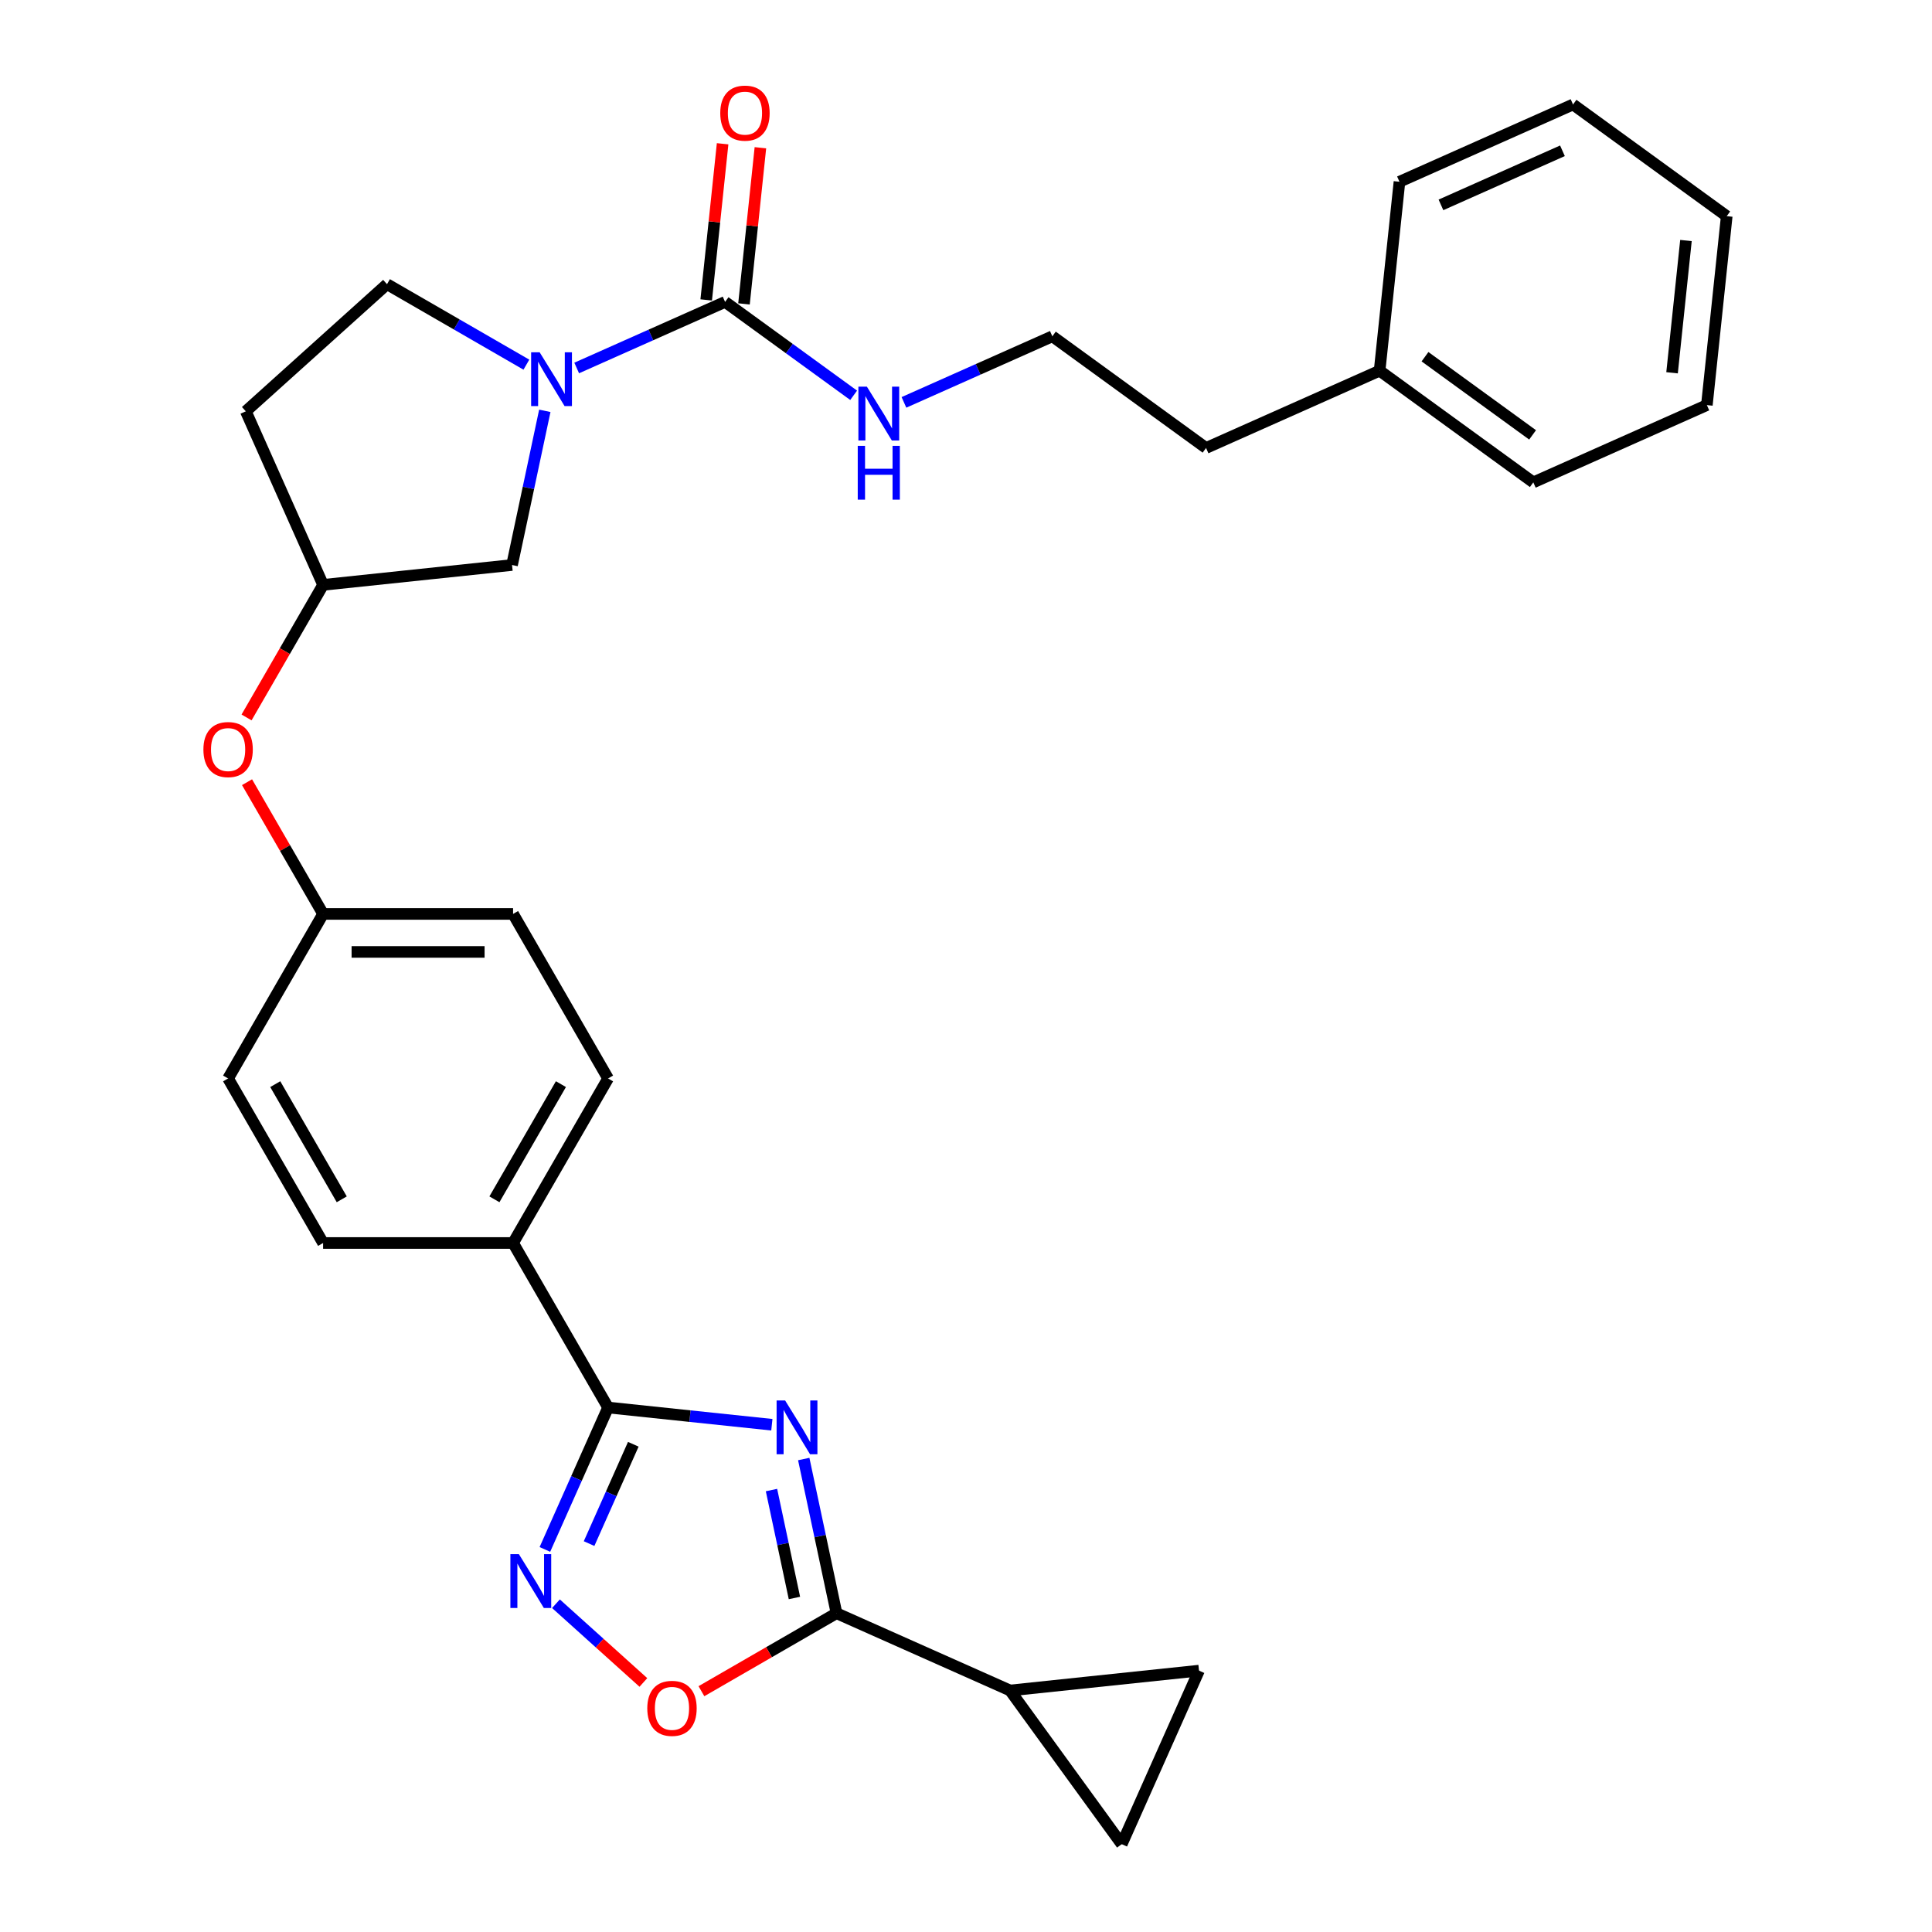 <?xml version='1.0' encoding='iso-8859-1'?>
<svg version='1.1' baseProfile='full'
              xmlns='http://www.w3.org/2000/svg'
                      xmlns:rdkit='http://www.rdkit.org/xml'
                      xmlns:xlink='http://www.w3.org/1999/xlink'
                  xml:space='preserve'
width='1000px' height='1000px' viewBox='0 0 1000 1000'>
<!-- END OF HEADER -->
<rect style='opacity:1.0;fill:#FFFFFF;stroke:none' width='1000' height='1000' x='0' y='0'> </rect>
<path class='bond-0' d='M 399.513,737.44 L 357.124,732.985' style='fill:none;fill-rule:evenodd;stroke:#0000FF;stroke-width:6px;stroke-linecap:butt;stroke-linejoin:miter;stroke-opacity:1' />
<path class='bond-0' d='M 357.124,732.985 L 314.736,728.53' style='fill:none;fill-rule:evenodd;stroke:#000000;stroke-width:6px;stroke-linecap:butt;stroke-linejoin:miter;stroke-opacity:1' />
<path class='bond-1' d='M 416.014,755.191 L 424.496,795.093' style='fill:none;fill-rule:evenodd;stroke:#0000FF;stroke-width:6px;stroke-linecap:butt;stroke-linejoin:miter;stroke-opacity:1' />
<path class='bond-1' d='M 424.496,795.093 L 432.977,834.995' style='fill:none;fill-rule:evenodd;stroke:#000000;stroke-width:6px;stroke-linecap:butt;stroke-linejoin:miter;stroke-opacity:1' />
<path class='bond-1' d='M 399.321,771.251 L 405.258,799.182' style='fill:none;fill-rule:evenodd;stroke:#0000FF;stroke-width:6px;stroke-linecap:butt;stroke-linejoin:miter;stroke-opacity:1' />
<path class='bond-1' d='M 405.258,799.182 L 411.195,827.113' style='fill:none;fill-rule:evenodd;stroke:#000000;stroke-width:6px;stroke-linecap:butt;stroke-linejoin:miter;stroke-opacity:1' />
<path class='bond-2' d='M 314.736,728.53 L 298.385,765.255' style='fill:none;fill-rule:evenodd;stroke:#000000;stroke-width:6px;stroke-linecap:butt;stroke-linejoin:miter;stroke-opacity:1' />
<path class='bond-2' d='M 298.385,765.255 L 282.034,801.981' style='fill:none;fill-rule:evenodd;stroke:#0000FF;stroke-width:6px;stroke-linecap:butt;stroke-linejoin:miter;stroke-opacity:1' />
<path class='bond-2' d='M 327.797,747.547 L 316.351,773.255' style='fill:none;fill-rule:evenodd;stroke:#000000;stroke-width:6px;stroke-linecap:butt;stroke-linejoin:miter;stroke-opacity:1' />
<path class='bond-2' d='M 316.351,773.255 L 304.906,798.962' style='fill:none;fill-rule:evenodd;stroke:#0000FF;stroke-width:6px;stroke-linecap:butt;stroke-linejoin:miter;stroke-opacity:1' />
<path class='bond-9' d='M 314.736,728.53 L 265.569,643.37' style='fill:none;fill-rule:evenodd;stroke:#000000;stroke-width:6px;stroke-linecap:butt;stroke-linejoin:miter;stroke-opacity:1' />
<path class='bond-5' d='M 432.977,834.995 L 398.018,855.178' style='fill:none;fill-rule:evenodd;stroke:#000000;stroke-width:6px;stroke-linecap:butt;stroke-linejoin:miter;stroke-opacity:1' />
<path class='bond-5' d='M 398.018,855.178 L 363.058,875.362' style='fill:none;fill-rule:evenodd;stroke:#FF0000;stroke-width:6px;stroke-linecap:butt;stroke-linejoin:miter;stroke-opacity:1' />
<path class='bond-6' d='M 432.977,834.995 L 522.81,874.991' style='fill:none;fill-rule:evenodd;stroke:#000000;stroke-width:6px;stroke-linecap:butt;stroke-linejoin:miter;stroke-opacity:1' />
<path class='bond-30' d='M 287.759,830.086 L 310.386,850.459' style='fill:none;fill-rule:evenodd;stroke:#0000FF;stroke-width:6px;stroke-linecap:butt;stroke-linejoin:miter;stroke-opacity:1' />
<path class='bond-30' d='M 310.386,850.459 L 333.013,870.833' style='fill:none;fill-rule:evenodd;stroke:#FF0000;stroke-width:6px;stroke-linecap:butt;stroke-linejoin:miter;stroke-opacity:1' />
<path class='bond-3' d='M 281.993,212.646 L 273.511,252.548' style='fill:none;fill-rule:evenodd;stroke:#0000FF;stroke-width:6px;stroke-linecap:butt;stroke-linejoin:miter;stroke-opacity:1' />
<path class='bond-3' d='M 273.511,252.548 L 265.03,292.449' style='fill:none;fill-rule:evenodd;stroke:#000000;stroke-width:6px;stroke-linecap:butt;stroke-linejoin:miter;stroke-opacity:1' />
<path class='bond-4' d='M 298.494,190.467 L 336.901,173.367' style='fill:none;fill-rule:evenodd;stroke:#0000FF;stroke-width:6px;stroke-linecap:butt;stroke-linejoin:miter;stroke-opacity:1' />
<path class='bond-4' d='M 336.901,173.367 L 375.308,156.267' style='fill:none;fill-rule:evenodd;stroke:#000000;stroke-width:6px;stroke-linecap:butt;stroke-linejoin:miter;stroke-opacity:1' />
<path class='bond-33' d='M 272.455,188.747 L 236.385,167.921' style='fill:none;fill-rule:evenodd;stroke:#0000FF;stroke-width:6px;stroke-linecap:butt;stroke-linejoin:miter;stroke-opacity:1' />
<path class='bond-33' d='M 236.385,167.921 L 200.314,147.096' style='fill:none;fill-rule:evenodd;stroke:#000000;stroke-width:6px;stroke-linecap:butt;stroke-linejoin:miter;stroke-opacity:1' />
<path class='bond-12' d='M 385.088,157.295 L 389.335,116.883' style='fill:none;fill-rule:evenodd;stroke:#000000;stroke-width:6px;stroke-linecap:butt;stroke-linejoin:miter;stroke-opacity:1' />
<path class='bond-12' d='M 389.335,116.883 L 393.583,76.471' style='fill:none;fill-rule:evenodd;stroke:#FF0000;stroke-width:6px;stroke-linecap:butt;stroke-linejoin:miter;stroke-opacity:1' />
<path class='bond-12' d='M 365.529,155.239 L 369.776,114.827' style='fill:none;fill-rule:evenodd;stroke:#000000;stroke-width:6px;stroke-linecap:butt;stroke-linejoin:miter;stroke-opacity:1' />
<path class='bond-12' d='M 369.776,114.827 L 374.023,74.416' style='fill:none;fill-rule:evenodd;stroke:#FF0000;stroke-width:6px;stroke-linecap:butt;stroke-linejoin:miter;stroke-opacity:1' />
<path class='bond-14' d='M 375.308,156.267 L 408.576,180.437' style='fill:none;fill-rule:evenodd;stroke:#000000;stroke-width:6px;stroke-linecap:butt;stroke-linejoin:miter;stroke-opacity:1' />
<path class='bond-14' d='M 408.576,180.437 L 441.843,204.608' style='fill:none;fill-rule:evenodd;stroke:#0000FF;stroke-width:6px;stroke-linecap:butt;stroke-linejoin:miter;stroke-opacity:1' />
<path class='bond-7' d='M 522.81,874.991 L 620.606,864.712' style='fill:none;fill-rule:evenodd;stroke:#000000;stroke-width:6px;stroke-linecap:butt;stroke-linejoin:miter;stroke-opacity:1' />
<path class='bond-8' d='M 522.81,874.991 L 580.61,954.545' style='fill:none;fill-rule:evenodd;stroke:#000000;stroke-width:6px;stroke-linecap:butt;stroke-linejoin:miter;stroke-opacity:1' />
<path class='bond-31' d='M 620.606,864.712 L 580.61,954.545' style='fill:none;fill-rule:evenodd;stroke:#000000;stroke-width:6px;stroke-linecap:butt;stroke-linejoin:miter;stroke-opacity:1' />
<path class='bond-17' d='M 265.569,643.37 L 314.736,558.209' style='fill:none;fill-rule:evenodd;stroke:#000000;stroke-width:6px;stroke-linecap:butt;stroke-linejoin:miter;stroke-opacity:1' />
<path class='bond-17' d='M 255.912,620.762 L 290.329,561.15' style='fill:none;fill-rule:evenodd;stroke:#000000;stroke-width:6px;stroke-linecap:butt;stroke-linejoin:miter;stroke-opacity:1' />
<path class='bond-18' d='M 265.569,643.37 L 167.234,643.37' style='fill:none;fill-rule:evenodd;stroke:#000000;stroke-width:6px;stroke-linecap:butt;stroke-linejoin:miter;stroke-opacity:1' />
<path class='bond-10' d='M 265.03,292.449 L 167.234,302.728' style='fill:none;fill-rule:evenodd;stroke:#000000;stroke-width:6px;stroke-linecap:butt;stroke-linejoin:miter;stroke-opacity:1' />
<path class='bond-11' d='M 200.314,147.096 L 127.238,212.895' style='fill:none;fill-rule:evenodd;stroke:#000000;stroke-width:6px;stroke-linecap:butt;stroke-linejoin:miter;stroke-opacity:1' />
<path class='bond-13' d='M 167.234,302.728 L 147.425,337.038' style='fill:none;fill-rule:evenodd;stroke:#000000;stroke-width:6px;stroke-linecap:butt;stroke-linejoin:miter;stroke-opacity:1' />
<path class='bond-13' d='M 147.425,337.038 L 127.616,371.349' style='fill:none;fill-rule:evenodd;stroke:#FF0000;stroke-width:6px;stroke-linecap:butt;stroke-linejoin:miter;stroke-opacity:1' />
<path class='bond-15' d='M 167.234,302.728 L 127.238,212.895' style='fill:none;fill-rule:evenodd;stroke:#000000;stroke-width:6px;stroke-linecap:butt;stroke-linejoin:miter;stroke-opacity:1' />
<path class='bond-22' d='M 467.882,208.27 L 506.289,191.17' style='fill:none;fill-rule:evenodd;stroke:#0000FF;stroke-width:6px;stroke-linecap:butt;stroke-linejoin:miter;stroke-opacity:1' />
<path class='bond-22' d='M 506.289,191.17 L 544.696,174.07' style='fill:none;fill-rule:evenodd;stroke:#000000;stroke-width:6px;stroke-linecap:butt;stroke-linejoin:miter;stroke-opacity:1' />
<path class='bond-16' d='M 127.866,404.861 L 147.55,438.955' style='fill:none;fill-rule:evenodd;stroke:#FF0000;stroke-width:6px;stroke-linecap:butt;stroke-linejoin:miter;stroke-opacity:1' />
<path class='bond-16' d='M 147.55,438.955 L 167.234,473.049' style='fill:none;fill-rule:evenodd;stroke:#000000;stroke-width:6px;stroke-linecap:butt;stroke-linejoin:miter;stroke-opacity:1' />
<path class='bond-20' d='M 314.736,558.209 L 265.569,473.049' style='fill:none;fill-rule:evenodd;stroke:#000000;stroke-width:6px;stroke-linecap:butt;stroke-linejoin:miter;stroke-opacity:1' />
<path class='bond-21' d='M 167.234,643.37 L 118.067,558.209' style='fill:none;fill-rule:evenodd;stroke:#000000;stroke-width:6px;stroke-linecap:butt;stroke-linejoin:miter;stroke-opacity:1' />
<path class='bond-21' d='M 176.891,620.762 L 142.474,561.15' style='fill:none;fill-rule:evenodd;stroke:#000000;stroke-width:6px;stroke-linecap:butt;stroke-linejoin:miter;stroke-opacity:1' />
<path class='bond-19' d='M 167.234,473.049 L 118.067,558.209' style='fill:none;fill-rule:evenodd;stroke:#000000;stroke-width:6px;stroke-linecap:butt;stroke-linejoin:miter;stroke-opacity:1' />
<path class='bond-32' d='M 167.234,473.049 L 265.569,473.049' style='fill:none;fill-rule:evenodd;stroke:#000000;stroke-width:6px;stroke-linecap:butt;stroke-linejoin:miter;stroke-opacity:1' />
<path class='bond-32' d='M 181.984,492.716 L 250.818,492.716' style='fill:none;fill-rule:evenodd;stroke:#000000;stroke-width:6px;stroke-linecap:butt;stroke-linejoin:miter;stroke-opacity:1' />
<path class='bond-24' d='M 544.696,174.07 L 624.25,231.87' style='fill:none;fill-rule:evenodd;stroke:#000000;stroke-width:6px;stroke-linecap:butt;stroke-linejoin:miter;stroke-opacity:1' />
<path class='bond-23' d='M 714.084,191.874 L 624.25,231.87' style='fill:none;fill-rule:evenodd;stroke:#000000;stroke-width:6px;stroke-linecap:butt;stroke-linejoin:miter;stroke-opacity:1' />
<path class='bond-25' d='M 714.084,191.874 L 793.638,249.673' style='fill:none;fill-rule:evenodd;stroke:#000000;stroke-width:6px;stroke-linecap:butt;stroke-linejoin:miter;stroke-opacity:1' />
<path class='bond-25' d='M 737.577,184.633 L 793.265,225.093' style='fill:none;fill-rule:evenodd;stroke:#000000;stroke-width:6px;stroke-linecap:butt;stroke-linejoin:miter;stroke-opacity:1' />
<path class='bond-26' d='M 714.084,191.874 L 724.362,94.078' style='fill:none;fill-rule:evenodd;stroke:#000000;stroke-width:6px;stroke-linecap:butt;stroke-linejoin:miter;stroke-opacity:1' />
<path class='bond-28' d='M 793.638,249.673 L 883.471,209.677' style='fill:none;fill-rule:evenodd;stroke:#000000;stroke-width:6px;stroke-linecap:butt;stroke-linejoin:miter;stroke-opacity:1' />
<path class='bond-27' d='M 724.362,94.078 L 814.196,54.081' style='fill:none;fill-rule:evenodd;stroke:#000000;stroke-width:6px;stroke-linecap:butt;stroke-linejoin:miter;stroke-opacity:1' />
<path class='bond-27' d='M 745.837,106.045 L 808.72,78.047' style='fill:none;fill-rule:evenodd;stroke:#000000;stroke-width:6px;stroke-linecap:butt;stroke-linejoin:miter;stroke-opacity:1' />
<path class='bond-29' d='M 814.196,54.081 L 893.75,111.881' style='fill:none;fill-rule:evenodd;stroke:#000000;stroke-width:6px;stroke-linecap:butt;stroke-linejoin:miter;stroke-opacity:1' />
<path class='bond-34' d='M 883.471,209.677 L 893.75,111.881' style='fill:none;fill-rule:evenodd;stroke:#000000;stroke-width:6px;stroke-linecap:butt;stroke-linejoin:miter;stroke-opacity:1' />
<path class='bond-34' d='M 865.454,192.952 L 872.649,124.495' style='fill:none;fill-rule:evenodd;stroke:#000000;stroke-width:6px;stroke-linecap:butt;stroke-linejoin:miter;stroke-opacity:1' />
<path  class='atom-0' d='M 406.376 724.885
L 415.502 739.635
Q 416.406 741.09, 417.862 743.725
Q 419.317 746.361, 419.396 746.518
L 419.396 724.885
L 423.093 724.885
L 423.093 752.733
L 419.278 752.733
L 409.484 736.606
Q 408.343 734.718, 407.124 732.555
Q 405.944 730.391, 405.59 729.723
L 405.59 752.733
L 401.971 752.733
L 401.971 724.885
L 406.376 724.885
' fill='#0000FF'/>
<path  class='atom-3' d='M 268.584 804.439
L 277.709 819.189
Q 278.614 820.645, 280.069 823.28
Q 281.525 825.915, 281.603 826.073
L 281.603 804.439
L 285.301 804.439
L 285.301 832.287
L 281.485 832.287
L 271.691 816.161
Q 270.551 814.272, 269.331 812.109
Q 268.151 809.946, 267.797 809.277
L 267.797 832.287
L 264.178 832.287
L 264.178 804.439
L 268.584 804.439
' fill='#0000FF'/>
<path  class='atom-4' d='M 279.319 182.339
L 288.445 197.089
Q 289.349 198.545, 290.805 201.18
Q 292.26 203.815, 292.339 203.973
L 292.339 182.339
L 296.036 182.339
L 296.036 210.188
L 292.221 210.188
L 282.426 194.061
Q 281.286 192.173, 280.066 190.009
Q 278.886 187.846, 278.532 187.177
L 278.532 210.188
L 274.914 210.188
L 274.914 182.339
L 279.319 182.339
' fill='#0000FF'/>
<path  class='atom-6' d='M 335.033 884.241
Q 335.033 877.554, 338.337 873.817
Q 341.641 870.08, 347.817 870.08
Q 353.992 870.08, 357.296 873.817
Q 360.6 877.554, 360.6 884.241
Q 360.6 891.006, 357.257 894.861
Q 353.913 898.676, 347.817 898.676
Q 341.681 898.676, 338.337 894.861
Q 335.033 891.045, 335.033 884.241
M 347.817 895.53
Q 352.065 895.53, 354.346 892.697
Q 356.667 889.826, 356.667 884.241
Q 356.667 878.773, 354.346 876.02
Q 352.065 873.227, 347.817 873.227
Q 343.569 873.227, 341.248 875.981
Q 338.966 878.734, 338.966 884.241
Q 338.966 889.865, 341.248 892.697
Q 343.569 895.53, 347.817 895.53
' fill='#FF0000'/>
<path  class='atom-13' d='M 372.803 58.55
Q 372.803 51.863, 376.107 48.126
Q 379.411 44.389, 385.587 44.389
Q 391.762 44.389, 395.066 48.126
Q 398.37 51.863, 398.37 58.55
Q 398.37 65.315, 395.027 69.17
Q 391.684 72.985, 385.587 72.985
Q 379.451 72.985, 376.107 69.17
Q 372.803 65.354, 372.803 58.55
M 385.587 69.838
Q 389.835 69.838, 392.116 67.006
Q 394.437 64.135, 394.437 58.55
Q 394.437 53.082, 392.116 50.329
Q 389.835 47.536, 385.587 47.536
Q 381.339 47.536, 379.018 50.289
Q 376.737 53.043, 376.737 58.55
Q 376.737 64.174, 379.018 67.006
Q 381.339 69.838, 385.587 69.838
' fill='#FF0000'/>
<path  class='atom-15' d='M 448.707 200.143
L 457.832 214.893
Q 458.737 216.348, 460.192 218.983
Q 461.648 221.619, 461.726 221.776
L 461.726 200.143
L 465.424 200.143
L 465.424 227.991
L 461.608 227.991
L 451.814 211.864
Q 450.674 209.976, 449.454 207.813
Q 448.274 205.649, 447.92 204.981
L 447.92 227.991
L 444.301 227.991
L 444.301 200.143
L 448.707 200.143
' fill='#0000FF'/>
<path  class='atom-15' d='M 443.967 230.776
L 447.743 230.776
L 447.743 242.615
L 461.982 242.615
L 461.982 230.776
L 465.758 230.776
L 465.758 258.624
L 461.982 258.624
L 461.982 245.762
L 447.743 245.762
L 447.743 258.624
L 443.967 258.624
L 443.967 230.776
' fill='#0000FF'/>
<path  class='atom-17' d='M 105.283 387.967
Q 105.283 381.28, 108.587 377.544
Q 111.891 373.807, 118.067 373.807
Q 124.242 373.807, 127.546 377.544
Q 130.85 381.28, 130.85 387.967
Q 130.85 394.733, 127.507 398.587
Q 124.163 402.403, 118.067 402.403
Q 111.93 402.403, 108.587 398.587
Q 105.283 394.772, 105.283 387.967
M 118.067 399.256
Q 122.315 399.256, 124.596 396.424
Q 126.917 393.553, 126.917 387.967
Q 126.917 382.5, 124.596 379.746
Q 122.315 376.954, 118.067 376.954
Q 113.818 376.954, 111.498 379.707
Q 109.216 382.46, 109.216 387.967
Q 109.216 393.592, 111.498 396.424
Q 113.818 399.256, 118.067 399.256
' fill='#FF0000'/>
</svg>
